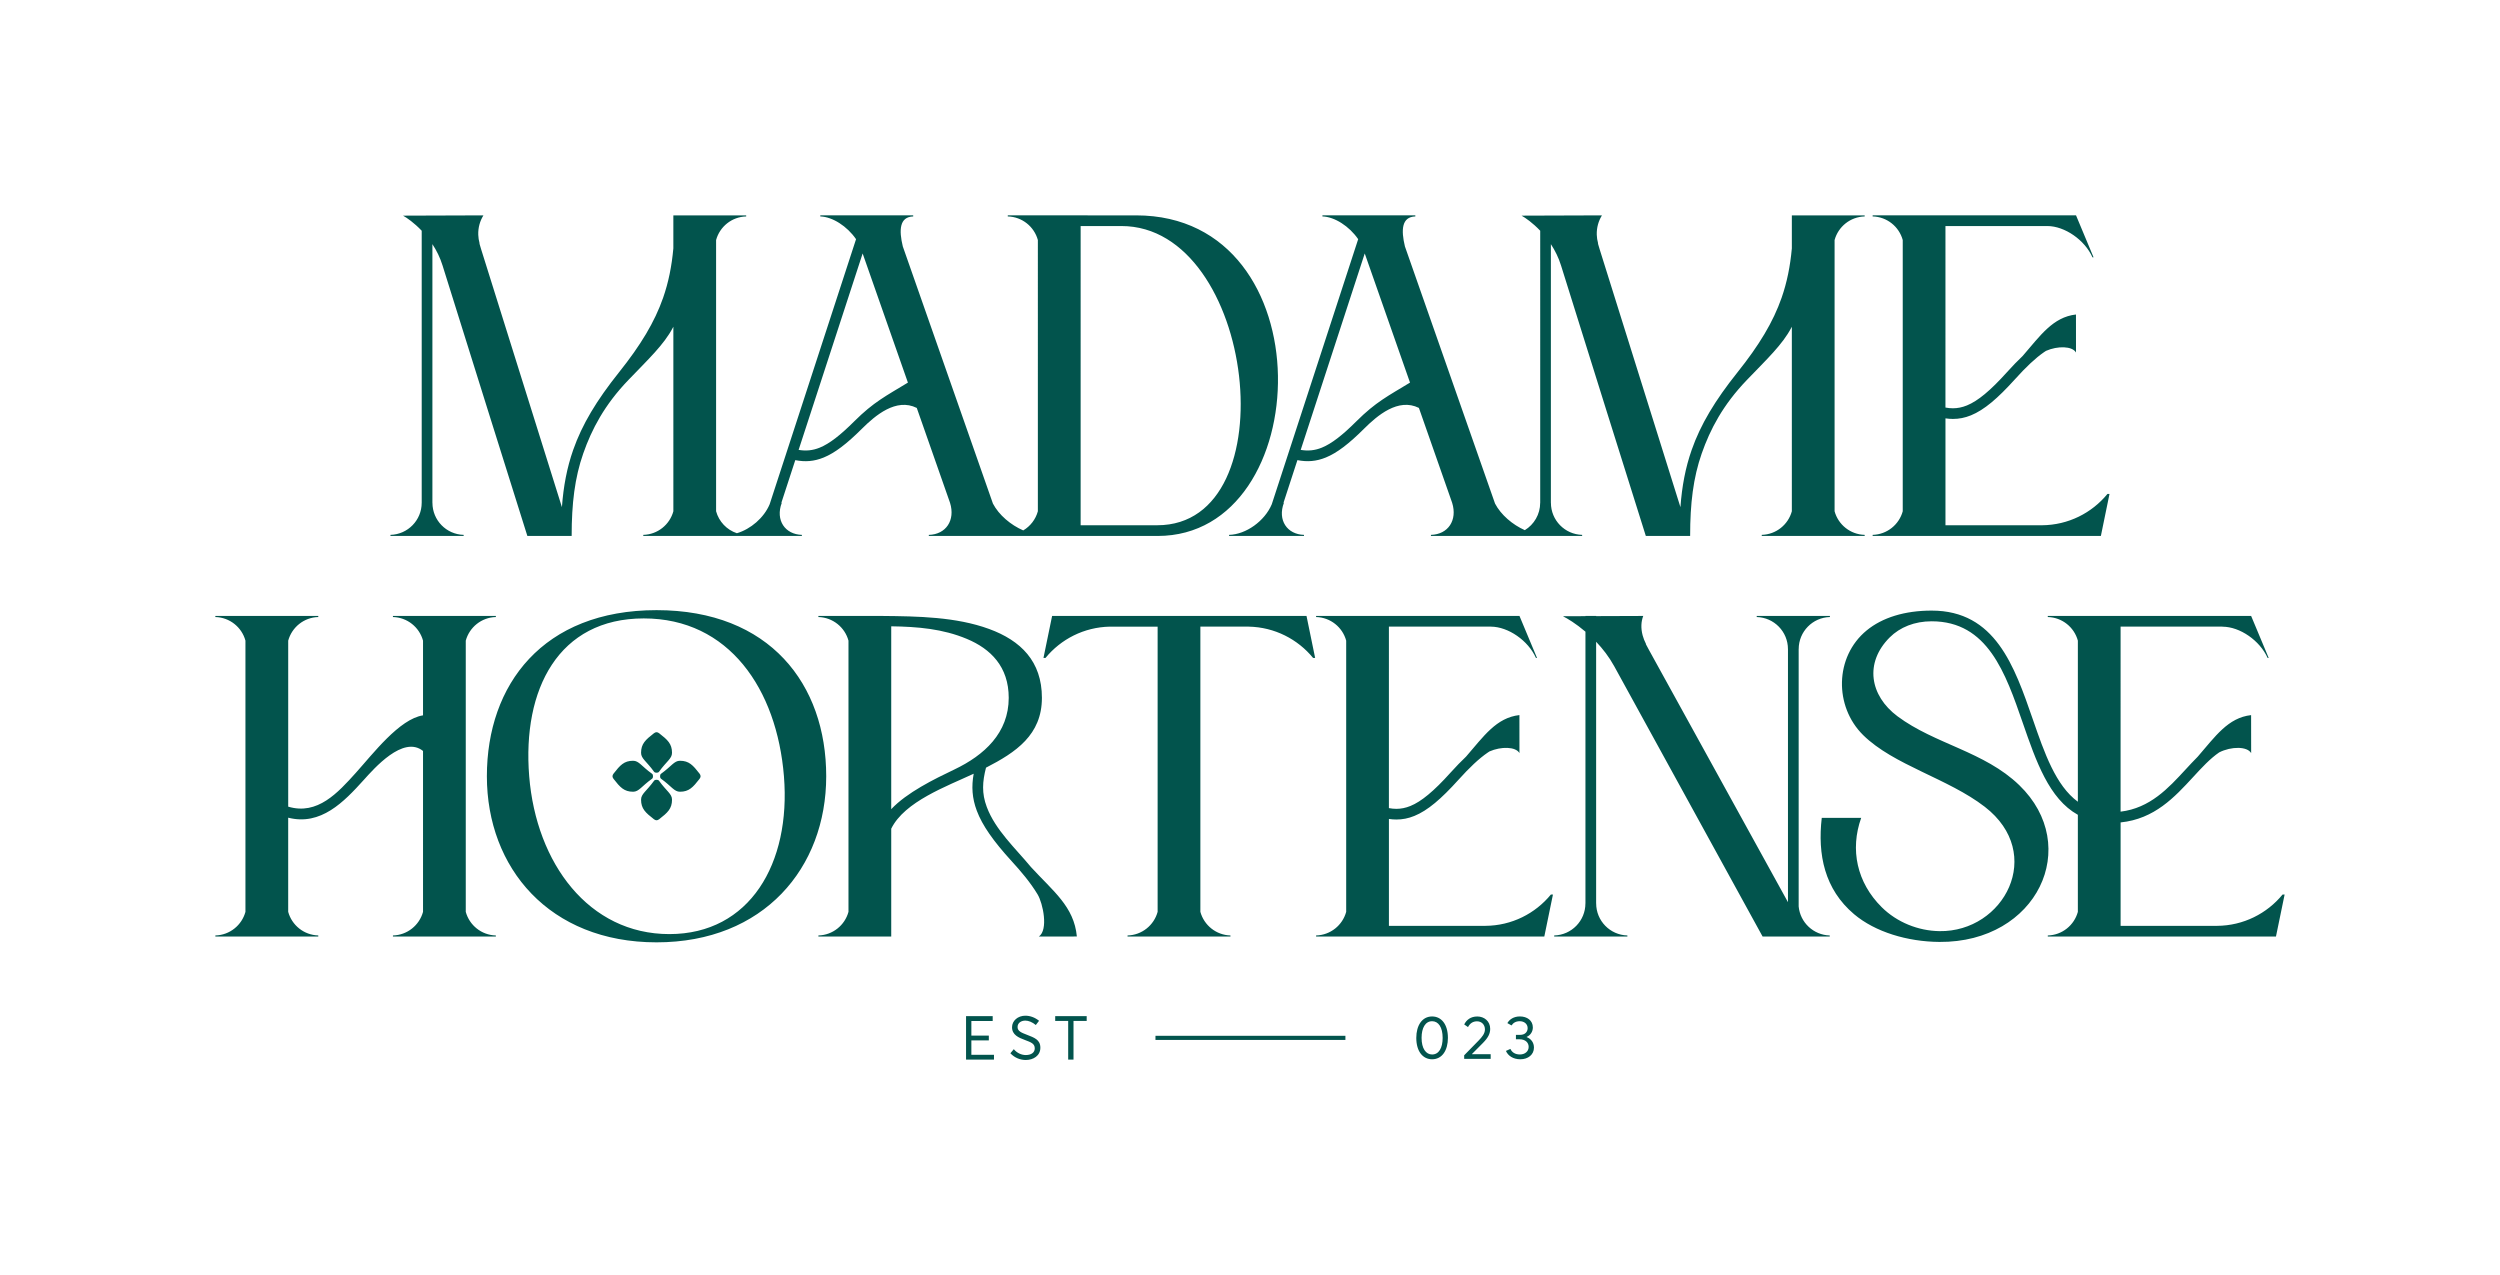 <?xml version="1.0" encoding="utf-8"?>
<!-- Generator: Adobe Illustrator 16.0.0, SVG Export Plug-In . SVG Version: 6.00 Build 0)  -->
<!DOCTYPE svg PUBLIC "-//W3C//DTD SVG 1.1//EN" "http://www.w3.org/Graphics/SVG/1.1/DTD/svg11.dtd">
<svg version="1.1" id="Layer_1" xmlns="http://www.w3.org/2000/svg" xmlns:xlink="http://www.w3.org/1999/xlink" x="0px" y="0px"
	 width="164.518px" height="83.928px" viewBox="0 0 164.518 83.928" enable-background="new 0 0 164.518 83.928"
	 xml:space="preserve">
<path fill-rule="evenodd" clip-rule="evenodd" fill="#02544D" d="M137.7,16.934h0.071l-0.858-2.055l-0.295-0.707
	c-4.462,0-8.923,0-13.384,0v0.071c0.948,0.024,1.74,0.675,1.98,1.553v17.849c-0.24,0.878-1.032,1.528-1.98,1.553v0.071
	c5.006,0,10.012,0,15.019,0l0.567-2.763h-0.135c-1.024,1.249-2.572,2.048-4.312,2.06h-6.347v-7.035
	c0.163,0.024,0.324,0.037,0.485,0.038c0.401,0.001,0.792-0.074,1.192-0.237c0.433-0.177,0.876-0.456,1.355-0.853
	c0.464-0.385,0.967-0.885,1.534-1.513c0.742-0.823,1.362-1.408,1.921-1.792c0.044-0.03,0.086-0.058,0.129-0.085
	c0.773-0.34,1.732-0.318,1.974,0.109l-0.002-2.502c-1.521,0.172-2.35,1.396-3.512,2.734c-0.322,0.304-0.664,0.658-1.032,1.066
	c-0.543,0.602-1.021,1.078-1.46,1.441c-0.424,0.351-0.807,0.594-1.171,0.743c-0.316,0.129-0.621,0.188-0.929,0.188
	c-0.157-0.001-0.319-0.017-0.485-0.048V14.875h6.706C135.88,14.879,137.195,15.795,137.7,16.934 M71.113,14.875h2.684
	c8.813,0,11.036,19.69,2.363,19.69h-5.046V14.875z M59.747,25.178l-2.979-8.499l-4.213,12.927c0.481,0.081,0.924,0.042,1.39-0.148
	c0.644-0.263,1.353-0.815,2.275-1.735C57.495,26.453,58.302,26.057,59.747,25.178z M74.764,14.173
	c12.531,0,11.889,21.097,1.416,21.097h-7.63h-0.073h-0.043h-0.111h-0.005h-0.116h-0.033h-0.083h-0.071h-0.045h-0.108h-0.007h-0.116
	h-0.031h-0.085h-0.069h-0.047h-0.107h-0.009h-0.116h-0.029h-0.087H67.09h-0.049h-0.105h-0.011h-0.116h-0.027h-0.089h-0.064h-0.051
	h-0.103h-0.013h-0.116H66.32h-5.197v-0.071c1.13-0.029,1.754-0.962,1.396-2.109h0l-2.189-6.246c-1.36-0.677-2.733,0.497-3.616,1.376
	c-0.987,0.984-1.768,1.584-2.506,1.886c-0.636,0.261-1.228,0.301-1.873,0.174l-0.916,2.809h0.027
	c-0.432,1.147,0.221,2.08,1.323,2.109v0.071h-3.665h-0.033H49h-0.004h-0.077h-0.024h-0.053h-0.053h-0.024h-0.077h-0.005H48.61
	h-0.033h-0.043h-0.063h-0.015h-0.077h-0.014h-0.063h-0.043h-0.034h-0.072h-0.005h-0.077h-0.024h-0.053h-0.053h-0.024H47.84h-5.508
	v-0.071c0.948-0.024,1.741-0.674,1.98-1.553V21.5l-0.032,0.062c-0.591,1.123-1.603,2.065-2.929,3.446
	c-1.574,1.638-2.414,3.246-2.97,4.836c-0.558,1.595-0.762,3.288-0.762,5.425l0,0.001h0h-2.915c0,0-5.004-15.922-5.579-17.792
	c-0.163-0.53-0.401-1.001-0.67-1.411v17.022h0.002c0,1.147,0.915,2.08,2.054,2.109v0.071c-1.605,0-3.21,0-4.816,0v-0.071
	c1.14-0.029,2.055-0.962,2.055-2.109h0.001V15.184c-0.493-0.519-0.975-0.854-1.23-0.993c1.764-0.006,3.507-0.012,5.292-0.018
	c-0.229,0.368-0.355,0.806-0.34,1.275c0.006,0.191,0.035,0.376,0.084,0.554c0.026,0.124-0.083-0.21,0.104,0.398
	c0.158,0.514,4.047,12.919,5.317,16.974c0.101-1.376,0.33-2.589,0.74-3.762c0.587-1.679,1.541-3.261,3.016-5.11
	c1.427-1.787,2.345-3.306,2.903-4.904c0.354-1.015,0.566-2.069,0.674-3.253v-2.172c1.598,0,3.195,0,4.793,0v0.071
	c-0.949,0.024-1.741,0.675-1.98,1.553v17.848c0.186,0.681,0.703,1.224,1.368,1.446c0.91-0.27,1.781-1.015,2.156-1.904l5.686-17.447
	c-0.584-0.849-1.547-1.472-2.352-1.496v-0.071c2.038,0,4.076,0,6.114,0v0.071c-0.902,0.028-0.947,0.89-0.685,1.973l5.931,16.923
	c0.392,0.752,1.171,1.407,1.995,1.766c0.466-0.276,0.816-0.726,0.962-1.26V15.796c-0.24-0.878-1.032-1.528-1.98-1.553v-0.071
	C69.135,14.173,71.95,14.173,74.764,14.173z M85.812,35.198v0.071c-1.644,0-3.286,0-4.93,0v-0.071
	c1.118-0.028,2.345-0.91,2.809-2.012l5.687-17.447c-0.585-0.849-1.548-1.472-2.352-1.496v-0.071c2.037,0,4.075,0,6.113,0v0.071
	c-0.902,0.028-0.946,0.89-0.685,1.973l5.931,16.923c0.387,0.741,1.149,1.388,1.959,1.75c0.606-0.371,1.011-1.038,1.011-1.801h0.002
	V15.184c-0.494-0.519-0.975-0.854-1.23-0.993c1.765-0.006,3.507-0.012,5.293-0.018c-0.229,0.368-0.355,0.806-0.341,1.275
	c0.006,0.191,0.035,0.376,0.084,0.554c0.026,0.124-0.083-0.21,0.104,0.398c0.157,0.514,4.047,12.919,5.317,16.974
	c0.101-1.376,0.329-2.589,0.739-3.762c0.587-1.679,1.54-3.261,3.016-5.11c1.427-1.787,2.345-3.306,2.903-4.904
	c0.354-1.015,0.566-2.069,0.674-3.253v-2.172c1.598,0,3.195,0,4.793,0v0.071c-0.948,0.024-1.741,0.675-1.98,1.553v17.848
	c0.239,0.879,1.032,1.529,1.98,1.553v0.071c-2.258,0-4.516,0-6.773,0v-0.071c0.948-0.024,1.741-0.674,1.98-1.553V21.5l-0.032,0.062
	c-0.591,1.123-1.603,2.065-2.929,3.446c-1.574,1.638-2.414,3.246-2.97,4.836c-0.558,1.595-0.762,3.288-0.762,5.425v0.001l0,0h-2.916
	c0,0-5.004-15.922-5.578-17.792c-0.163-0.53-0.401-1.001-0.67-1.411v17.022h0.002c0,1.147,0.915,2.08,2.055,2.109v0.071h-2.524
	h-0.034h-0.075h-0.007h-0.068h-0.048h-0.027h-0.075h-0.014h-0.062h-0.055h-0.021h-0.076h-0.019h-0.057h-0.06h-0.016h-0.075h-0.025
	h-0.05h-0.066h-0.009h-0.075h-0.031h-0.044h-0.072h-0.003h-0.075h-0.038h-0.037h-0.075h-0.004h-0.071h-0.045h-0.03h-0.075h-0.011
	h-0.064h-0.052h-0.023h-0.075h-0.017h-0.059h-0.058h-0.018h-0.076h-0.022H99.45h-0.063h-0.012H99.3h-5.134v-0.071
	c1.13-0.029,1.754-0.962,1.396-2.109l0,0l-2.188-6.246c-1.361-0.677-2.733,0.497-3.616,1.376c-0.987,0.984-1.768,1.584-2.506,1.886
	c-0.637,0.261-1.229,0.301-1.873,0.174l-0.916,2.809h0.027C84.058,34.236,84.71,35.169,85.812,35.198z M92.789,25.178l-2.979-8.499
	l-4.214,12.927c0.481,0.081,0.925,0.042,1.391-0.148c0.644-0.263,1.353-0.815,2.275-1.735
	C90.537,26.453,91.344,26.057,92.789,25.178z M94.243,69.393c-0.407,0-0.693-0.392-0.693-1.093c0-0.665,0.253-1.097,0.693-1.097
	c0.411,0,0.693,0.391,0.693,1.097C94.937,68.961,94.687,69.393,94.243,69.393z M94.243,69.708c0.661,0,1.04-0.589,1.04-1.407
	c0-0.907-0.439-1.411-1.04-1.411c-0.657,0-1.041,0.589-1.041,1.411C93.202,69.204,93.643,69.708,94.243,69.708z M96.355,69.683
	h1.742v-0.311h-1.226l-0.004-0.012l0.722-0.727c0.343-0.347,0.476-0.616,0.476-0.927c0-0.512-0.403-0.814-0.847-0.814
	c-0.432,0-0.71,0.218-0.863,0.524l0.25,0.173c0.129-0.25,0.331-0.379,0.593-0.379c0.307,0,0.521,0.226,0.521,0.532
	c0,0.274-0.186,0.496-0.42,0.738l-0.947,0.967L96.355,69.683z M100.049,69.708c0.512,0,0.896-0.307,0.896-0.767
	c0-0.33-0.186-0.58-0.479-0.693v-0.012c0.262-0.113,0.406-0.363,0.406-0.621c0-0.46-0.378-0.726-0.851-0.726
	c-0.398,0-0.682,0.186-0.826,0.439l0.274,0.153c0.108-0.161,0.27-0.278,0.544-0.278c0.29,0,0.517,0.182,0.517,0.456
	c0,0.221-0.146,0.443-0.5,0.443h-0.271v0.29h0.229c0.411,0,0.609,0.233,0.609,0.5c0,0.302-0.25,0.5-0.573,0.5
	c-0.322,0-0.531-0.146-0.628-0.367l-0.295,0.133C99.238,69.477,99.577,69.708,100.049,69.708z M70.294,69.731h0.351v-2.544h0.867
	v-0.318h-2.072v0.318h0.854V69.731z M67.504,69.755c0.5,0,0.959-0.282,0.959-0.807c0-0.535-0.407-0.665-0.887-0.854
	c-0.359-0.137-0.617-0.237-0.613-0.512c0.004-0.274,0.242-0.419,0.512-0.419c0.214,0,0.46,0.101,0.689,0.29l0.214-0.278
	c-0.271-0.218-0.584-0.335-0.903-0.335c-0.492,0-0.875,0.331-0.875,0.759c0,0.504,0.431,0.685,0.854,0.842
	c0.383,0.146,0.641,0.23,0.641,0.549c0,0.278-0.238,0.439-0.589,0.439c-0.278,0-0.584-0.13-0.79-0.387l-0.226,0.27
	C66.778,69.619,67.145,69.755,67.504,69.755z M63.573,69.731h1.838v-0.318h-1.488v-0.947h1.149v-0.318h-1.149v-0.96h1.403v-0.318
	h-1.753V69.731z M76.038,68.434h12.5v-0.272h-12.5V68.434z M43.205,40.152c7.466,0,11.166,4.894,11.166,10.93
	s-4.113,10.931-11.166,10.931c-7.052,0-11.165-4.895-11.165-10.931S35.739,40.152,43.205,40.152z M42.366,40.696
	c5.605,0,8.759,4.65,9.223,10.387c0.465,5.736-2.247,10.387-7.541,10.387c-5.295,0-8.759-4.65-9.223-10.387
	C34.361,45.346,36.761,40.696,42.366,40.696z M43.205,50.85c-0.062,0-0.124-0.009-0.167-0.069c-0.495-0.689-0.851-0.856-0.851-1.24
	c0-0.595,0.293-0.857,0.846-1.287c0.059-0.046,0.119-0.07,0.172-0.07c0.055,0,0.114,0.024,0.173,0.07
	c0.553,0.43,0.846,0.692,0.846,1.287c0,0.384-0.357,0.551-0.852,1.24C43.33,50.841,43.267,50.85,43.205,50.85z M43.438,51.083
	c0-0.063,0.009-0.125,0.069-0.168c0.689-0.494,0.855-0.851,1.24-0.851c0.595,0,0.857,0.293,1.287,0.846
	c0.046,0.059,0.07,0.118,0.07,0.173s-0.024,0.113-0.07,0.173c-0.43,0.553-0.692,0.846-1.287,0.846c-0.385,0-0.551-0.356-1.24-0.851
	C43.447,51.207,43.438,51.145,43.438,51.083z M43.205,51.315c-0.062,0-0.124,0.009-0.167,0.069c-0.495,0.689-0.851,0.855-0.851,1.24
	c0,0.595,0.293,0.857,0.846,1.287c0.059,0.046,0.119,0.07,0.172,0.07c0.055,0,0.114-0.024,0.173-0.07
	c0.553-0.43,0.846-0.692,0.846-1.287c0-0.385-0.357-0.551-0.852-1.24C43.33,51.324,43.267,51.315,43.205,51.315z M42.972,51.083
	c0-0.063-0.009-0.125-0.069-0.168c-0.689-0.494-0.856-0.851-1.24-0.851c-0.595,0-0.857,0.293-1.287,0.846
	c-0.045,0.059-0.07,0.118-0.07,0.173s0.024,0.113,0.07,0.173c0.43,0.553,0.692,0.846,1.287,0.846c0.384,0,0.551-0.356,1.24-0.851
	C42.963,51.207,42.972,51.145,42.972,51.083z M18.966,42.159v10.924c1.926,0.58,3.274-0.921,4.45-2.225
	c1.125-1.247,2.866-3.544,4.422-3.783v-4.917c-0.24-0.879-1.032-1.529-1.98-1.553v-0.071c2.258,0,4.515,0,6.773,0v0.071
	c-0.948,0.024-1.741,0.675-1.98,1.554v17.848c0.239,0.879,1.032,1.529,1.98,1.554v0.071c-2.258,0-4.515,0-6.773,0V61.56
	c0.948-0.024,1.741-0.675,1.98-1.553V49.418c-1.308-1.048-3.227,1.163-3.901,1.909c-1.309,1.451-2.828,3.029-4.972,2.483v6.195
	c0.24,0.879,1.032,1.529,1.98,1.554v0.071c-2.258,0-4.516,0-6.773,0V61.56c0.948-0.024,1.741-0.675,1.98-1.553V42.158
	c-0.239-0.879-1.032-1.529-1.98-1.553v-0.071c2.257,0,4.515,0,6.773,0v0.071C19.998,40.629,19.206,41.28,18.966,42.159z
	 M149.224,43.295h0.071l-0.858-2.054l-0.296-0.707h-0.463h-1.717h-6.388h-0.022h-0.747h-1.285h-0.707h-0.074h-1.979v0.071
	c0.947,0.024,1.74,0.674,1.979,1.553V52.76c-1.456-1.063-2.201-3.215-2.96-5.411c-1.221-3.529-2.479-7.167-6.663-7.167
	c-1.771,0-3.244,0.458-4.276,1.305c-2.111,1.732-2.143,5-0.231,6.887c2.005,1.979,5.591,2.854,8.006,4.72
	c4.001,3.091,1.267,8.247-2.986,8.182c-1.392-0.021-2.794-0.579-3.8-1.578c-1.631-1.62-2.095-3.783-1.348-5.878h-2.595
	c-0.282,2.414,0.181,4.698,2.128,6.342c1.384,1.168,3.51,1.809,5.614,1.824c6.441,0.048,9.415-6.301,5.253-10.318
	c-2.301-2.22-5.54-2.691-8.01-4.53c-1.823-1.359-2.188-3.521-0.512-5.193c0.675-0.672,1.637-1.059,2.757-1.059
	c3.686,0,4.86,3.396,6,6.691c0.873,2.522,1.727,4.99,3.623,6.044v6.387c-0.239,0.878-1.032,1.528-1.979,1.553v0.071h1.979h0.074
	h0.707h1.925h0.107h0.022h10.137v-0.002h0.065l0.146-0.707l0.423-2.055h-0.135c-1.024,1.249-2.576,2.049-4.315,2.06l0,0h-6.343
	v-6.806c2.23-0.227,3.554-1.663,4.779-2.993c0.566-0.616,1.11-1.206,1.708-1.616c0.791-0.402,1.849-0.404,2.104,0.048l-0.003-2.502
	c-1.521,0.173-2.351,1.399-3.516,2.74c-0.271,0.271-0.538,0.56-0.81,0.854c-1.119,1.215-2.326,2.526-4.263,2.76V41.237h6.704
	l0.002,0.004C147.403,41.241,148.718,42.156,149.224,43.295z M102.848,40.553c0.293,0.141,0.861,0.484,1.486,1.016v17.882h-0.002
	c0,1.146-0.914,2.08-2.055,2.109v0.071h2.055h0.002h0.703h0.002h2.055V61.56c-1.14-0.029-2.055-0.963-2.055-2.109h-0.002V42.233
	c0.431,0.453,0.849,0.99,1.188,1.606l9.767,17.792h1.656h0.013h0.694h0.01h0.542h1.503V61.56c-1.073-0.028-1.946-0.855-2.045-1.91
	V42.714h0.002c0-1.147,0.915-2.08,2.054-2.109v-0.071h-2.054h-0.002h-0.704h-0.001h-2.055v0.071c1.14,0.03,2.055,0.962,2.055,2.109
	h0.001v16.656l-9.152-16.608c-0.334-0.607-0.142-0.274-0.197-0.398c-0.091-0.178-0.164-0.364-0.215-0.554
	c-0.125-0.47-0.103-0.907,0.04-1.276l-3.099,0.011v-0.011h-0.703v0.013L102.848,40.553z M101.075,43.295h0.071l-0.858-2.054
	l-0.295-0.707c-4.461,0-8.923,0-13.384,0v0.071c0.948,0.024,1.741,0.674,1.98,1.553v17.849c-0.239,0.878-1.032,1.528-1.98,1.553
	v0.071c5.006,0,10.012,0,15.018,0l0.568-2.764h-0.135c-1.024,1.249-2.572,2.049-4.311,2.06h-6.348v-7.034
	c0.163,0.024,0.324,0.037,0.485,0.037c0.401,0.002,0.792-0.073,1.192-0.237c0.433-0.176,0.876-0.455,1.355-0.853
	c0.464-0.385,0.967-0.884,1.534-1.513c0.742-0.822,1.362-1.408,1.921-1.791c0.044-0.03,0.087-0.059,0.129-0.086
	c0.773-0.339,1.732-0.318,1.974,0.109l-0.002-2.502c-1.521,0.172-2.35,1.396-3.512,2.734c-0.322,0.304-0.664,0.658-1.032,1.065
	c-0.542,0.603-1.021,1.078-1.46,1.441c-0.424,0.352-0.807,0.595-1.171,0.743c-0.316,0.129-0.621,0.188-0.929,0.188
	c-0.157-0.001-0.318-0.017-0.485-0.048V41.237h6.706C99.255,41.241,100.57,42.156,101.075,43.295z M78.993,41.237v18.769
	c0.24,0.879,1.032,1.529,1.98,1.554v0.071c-2.257,0-4.515,0-6.773,0V61.56c0.948-0.024,1.741-0.675,1.98-1.553v-18.77h-3.144
	c-1.706,0.035-3.225,0.829-4.234,2.058h-0.134l0.568-2.761c5.581,0,11.162,0,16.742,0l0.567,2.761H86.41
	c-1.008-1.229-2.528-2.023-4.233-2.058H78.993z M58.649,41.216V53.25c1.025-1.092,2.812-1.972,4.161-2.615
	c1.96-0.936,3.571-2.401,3.571-4.713c0-2.055-1.191-3.223-2.752-3.877C62.041,41.379,60.382,41.24,58.649,41.216z M64.937,53.105
	c0.569,1.519,1.886,2.717,2.905,3.95c1.447,1.582,2.839,2.595,3.023,4.573l-2.502,0.003c0.636-0.436,0.275-2.182-0.083-2.775
	c-0.476-0.79-1.093-1.514-1.71-2.189c-1.197-1.312-1.926-2.345-2.29-3.317c-0.31-0.825-0.357-1.594-0.205-2.434
	c-1.762,0.826-4.55,1.829-5.426,3.618v7.098c-1.598,0-3.195,0-4.793,0V61.56c0.948-0.024,1.741-0.675,1.98-1.554V42.159
	c-0.239-0.879-1.032-1.529-1.98-1.554v-0.071c1.399,0,2.799,0,4.198,0c2.351,0.021,4.861,0.06,7.039,0.857
	c2.076,0.76,3.472,2.124,3.472,4.531c0,2.441-1.713,3.586-3.679,4.596C64.65,51.439,64.596,52.197,64.937,53.105z"/>
</svg>
